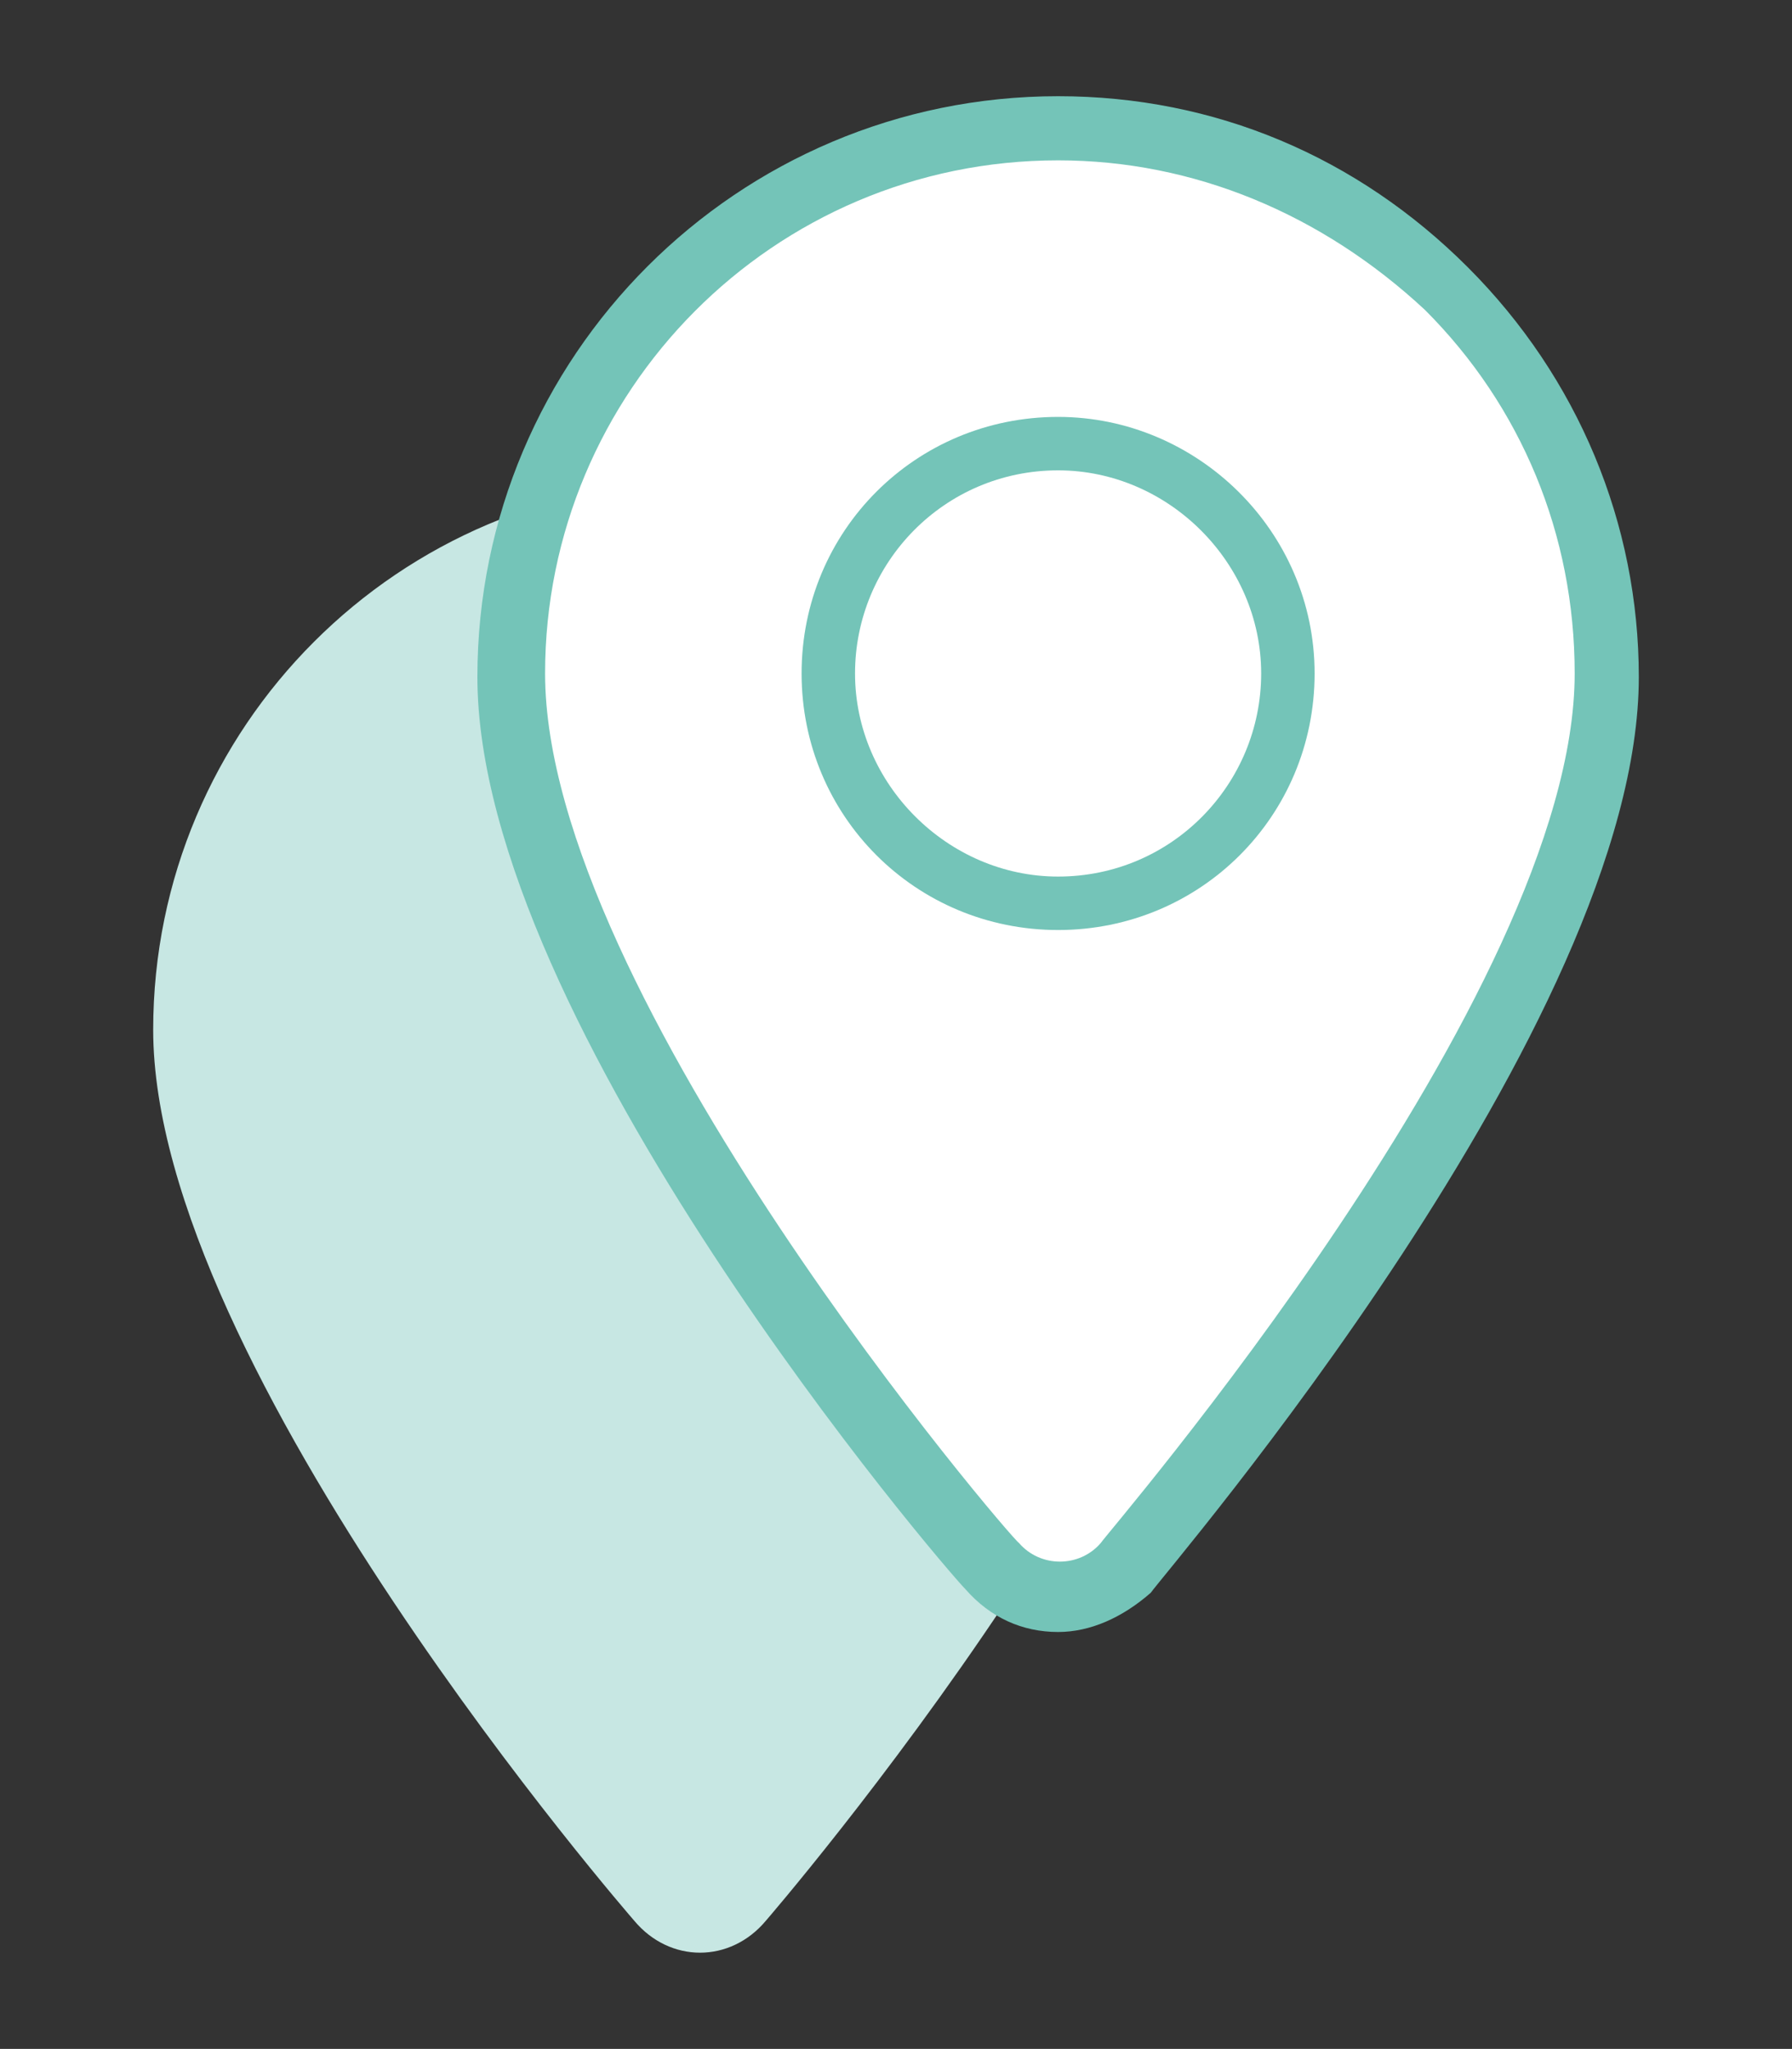 <?xml version="1.0" encoding="utf-8"?>
<!-- Generator: Adobe Illustrator 28.5.0, SVG Export Plug-In . SVG Version: 9.03 Build 54727)  -->
<svg version="1.0" id="Grupo_1187" xmlns="http://www.w3.org/2000/svg" xmlns:xlink="http://www.w3.org/1999/xlink" x="0px" y="0px"
	 viewBox="0 0 50.3 57.5" style="enable-background:new 0 0 50.3 57.5;" xml:space="preserve">
<rect x="0" y="0" width="50.3" height="57.5" fill="#333333" stroke="none"/>
<style type="text/css">
	.st0{fill:#C7E7E3;}
	.st1{fill:#FFFFFF;}
	.st2{fill:#74C4B8;}
</style>
<g>
	<g>
		<g>
			<path class="st0" d="M19.7,13.5c-8.5,0-15.4,6.9-15.4,15.4c0,9.5,13.5,25,13.5,25c1,1.2,2.7,1.2,3.7,0c0,0,13.5-15.6,13.5-25
				C35.1,20.4,28.2,13.5,19.7,13.5z"/>
		</g>
		<path class="st1" d="M29.7,3.6c-8.5,0-15.4,6.9-15.4,15.4c0,9.5,13.5,25,13.5,25c1,1.2,2.7,1.2,3.7,0c0,0,13.5-15.6,13.5-25
			C45,10.5,38.1,3.6,29.7,3.6z"/>
		<g>
			<path class="st2" d="M29.7,45.8c-1,0-1.9-0.4-2.6-1.2C26.5,44,13.4,28.7,13.4,19c0-9,7.3-16.3,16.3-16.3c4.4,0,8.4,1.7,11.5,4.8
				S46,14.7,46,19c0,9.7-13.2,25-13.7,25.7C31.5,45.4,30.6,45.8,29.7,45.8z M29.7,4.5c-8,0-14.4,6.5-14.4,14.4
				c0,9,13.1,24.3,13.3,24.4c0.6,0.7,1.7,0.7,2.3,0c0.1-0.2,13.3-15.4,13.3-24.4c0-3.9-1.5-7.5-4.2-10.2C37.1,6,33.5,4.5,29.7,4.5z"
				/>
		</g>
	</g>
	<path class="st2" d="M29.7,11.7c-4,0-7.2,3.2-7.2,7.2s3.2,7.2,7.2,7.2s7.2-3.2,7.2-7.2S33.6,11.7,29.7,11.7z"/>
	<path class="st1" d="M29.7,13.2c-3.2,0-5.7,2.6-5.7,5.7s2.6,5.7,5.7,5.7c3.2,0,5.7-2.6,5.7-5.7S32.8,13.2,29.7,13.2z"/>
</g>
</svg>
